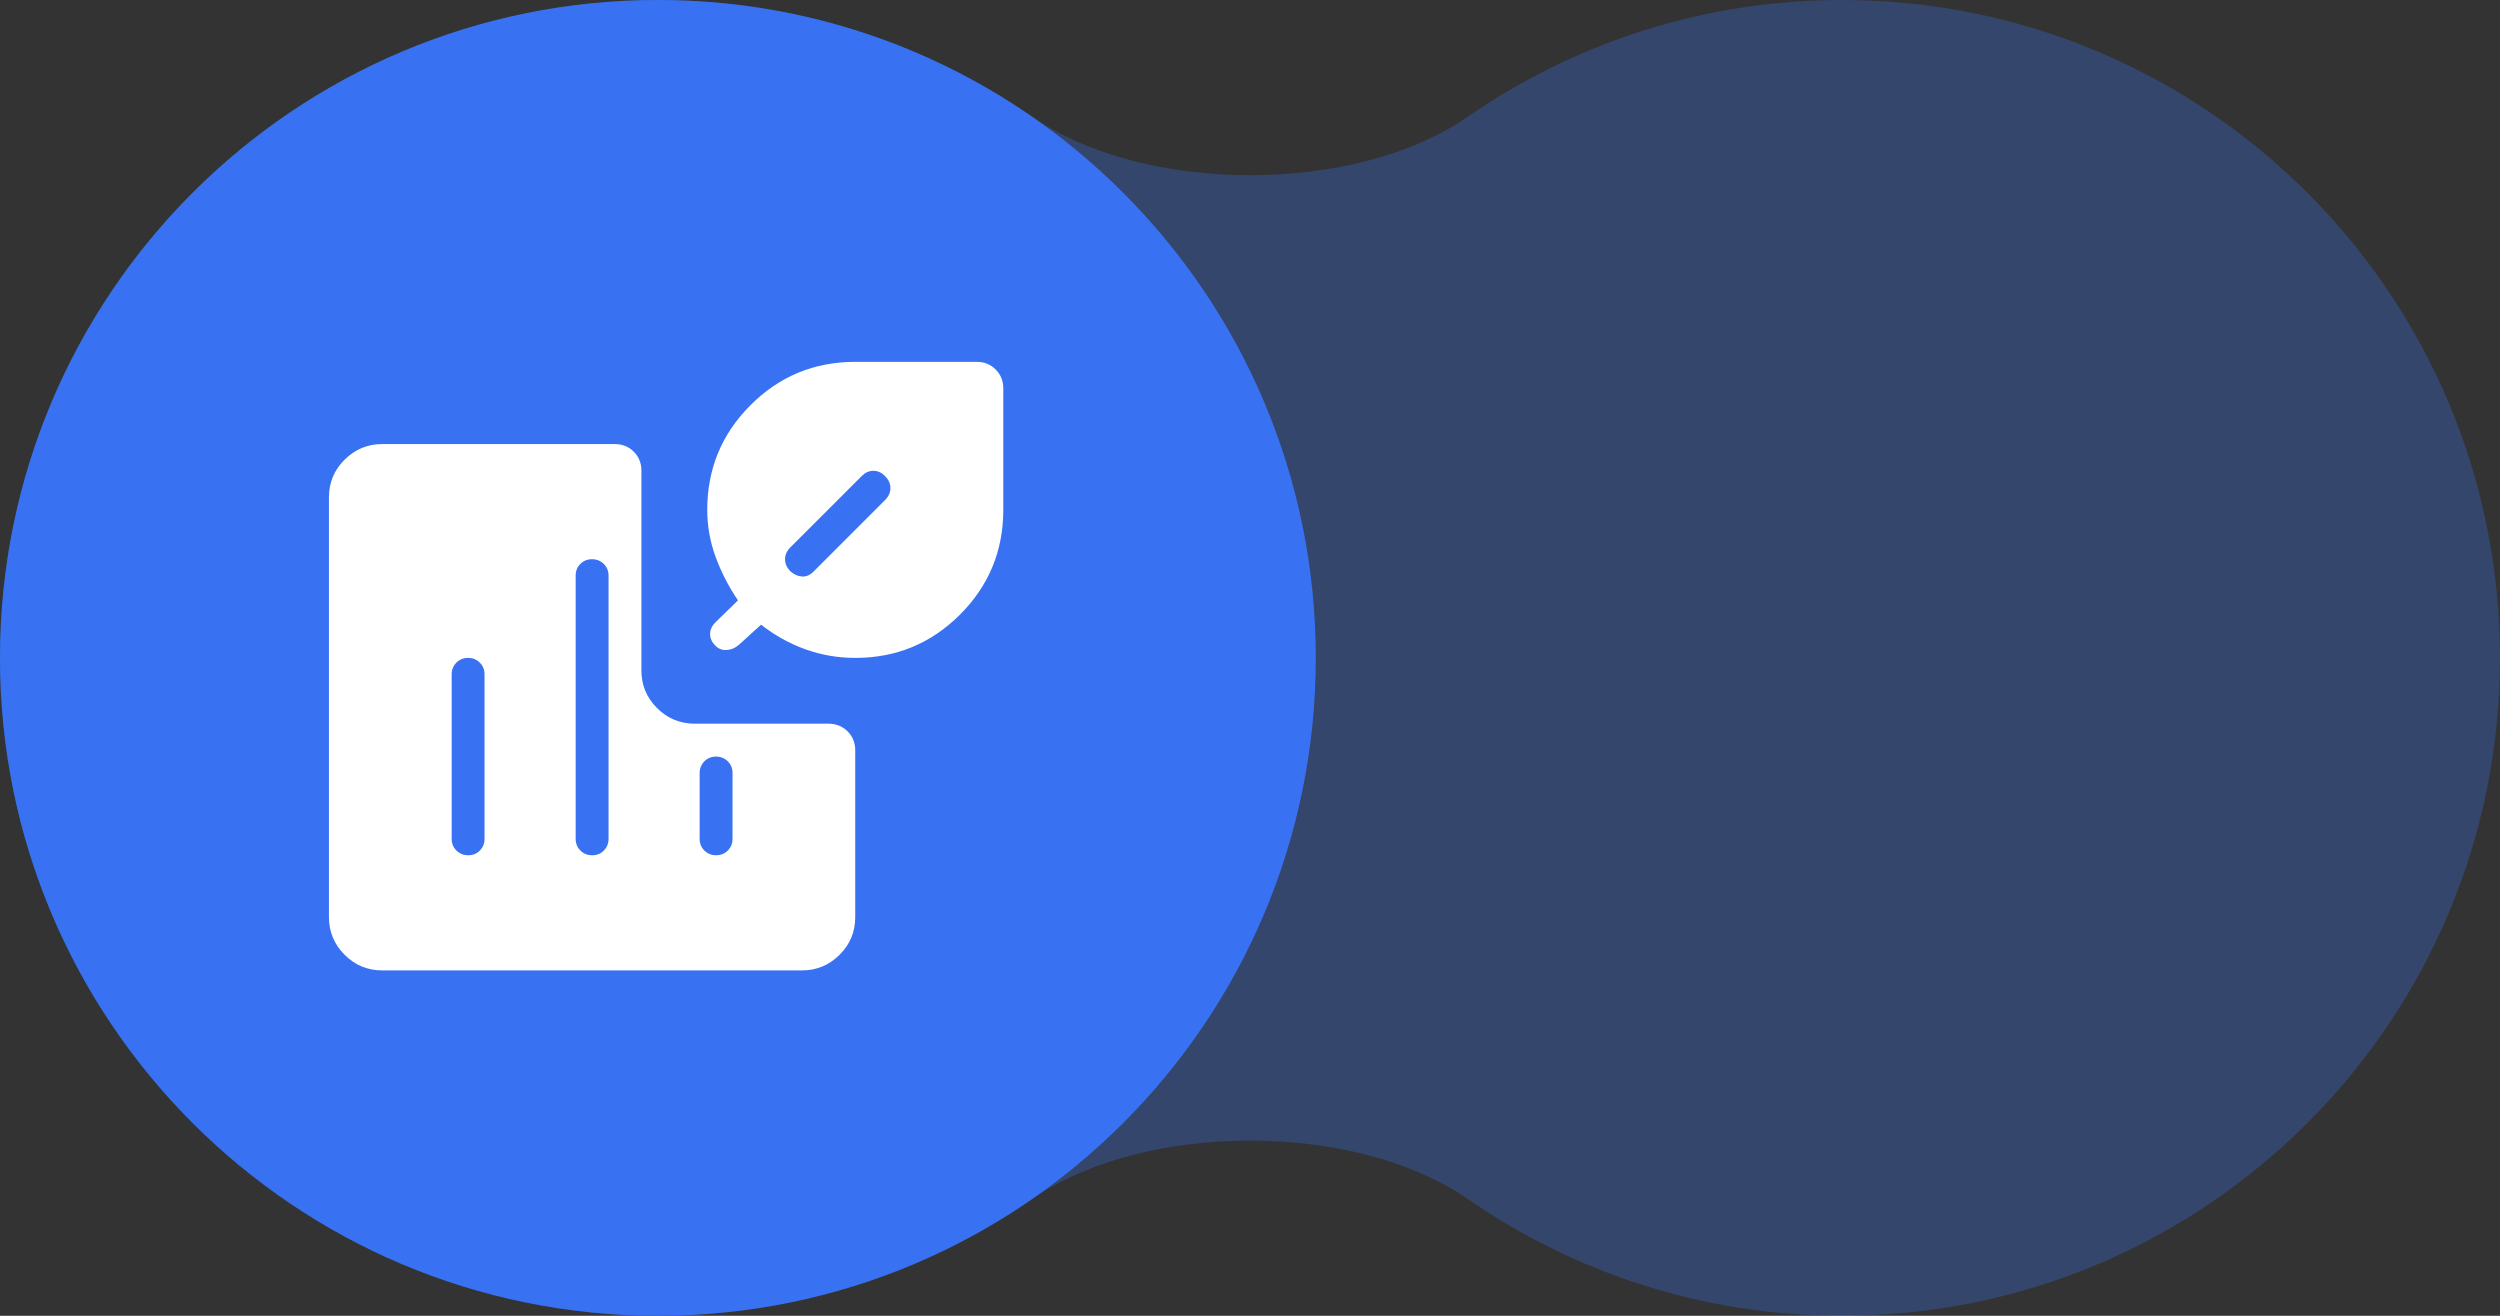 <?xml version="1.0" encoding="UTF-8"?> <svg xmlns="http://www.w3.org/2000/svg" width="76" height="40" viewBox="0 0 76 40" fill="none"><rect x="0" y="0" width="76" height="40" fill="#333333" stroke="none"/><g clip-path="url(#clip0_89_84)"><path opacity="0.3" fill-rule="evenodd" clip-rule="evenodd" d="M44.629 36.455C41.198 34.08 34.802 34.08 31.371 36.455C28.143 38.69 24.224 40 20 40C8.954 40 0 31.046 0 20C0 8.954 8.954 0 20 0C24.224 0 28.143 1.31 31.371 3.545C34.802 5.92 41.198 5.921 44.629 3.545C47.857 1.31 51.776 0 56 0C67.046 0 76 8.954 76 20C76 31.046 67.046 40 56 40C51.776 40 47.857 38.69 44.629 36.455Z" fill="#3872F2"></path><path d="M20 40C31.046 40 40 31.046 40 20C40 8.954 31.046 0 20 0C8.954 0 0 8.954 0 20C0 31.046 8.954 40 20 40Z" fill="#3872F2"></path><path d="M14.23 20C14.088 20 13.969 20.048 13.874 20.144C13.779 20.24 13.731 20.359 13.731 20.5V25.5C13.731 25.642 13.779 25.761 13.875 25.856C13.971 25.951 14.09 25.999 14.232 26C14.374 26.001 14.493 25.953 14.588 25.856C14.683 25.759 14.731 25.641 14.73 25.5V20.5C14.73 20.358 14.682 20.239 14.586 20.144C14.49 20.048 14.372 20 14.23 20ZM17.999 17C17.856 17 17.737 17.048 17.642 17.144C17.547 17.24 17.499 17.359 17.5 17.5V25.5C17.5 25.642 17.548 25.761 17.644 25.856C17.74 25.951 17.859 25.999 18.001 26C18.143 26.001 18.262 25.953 18.357 25.856C18.452 25.759 18.5 25.641 18.5 25.5V17.5C18.5 17.358 18.452 17.239 18.356 17.144C18.26 17.049 18.141 17.001 17.999 17ZM21.769 23C21.627 23 21.508 23.048 21.413 23.144C21.318 23.24 21.27 23.359 21.269 23.5V25.5C21.269 25.642 21.317 25.761 21.413 25.856C21.509 25.952 21.628 26 21.77 26C21.912 26 22.031 25.952 22.126 25.856C22.221 25.76 22.269 25.641 22.269 25.5V23.5C22.269 23.358 22.221 23.239 22.125 23.144C22.029 23.049 21.91 23.001 21.769 23ZM26 20C25.475 20 24.97 19.913 24.487 19.74C24.004 19.567 23.554 19.317 23.137 18.99L22.454 19.61C22.343 19.703 22.221 19.753 22.087 19.76C21.953 19.767 21.84 19.723 21.747 19.629C21.64 19.522 21.587 19.404 21.587 19.275C21.587 19.146 21.64 19.028 21.747 18.921L22.434 18.252C22.155 17.839 21.929 17.401 21.758 16.939C21.587 16.477 21.501 15.997 21.5 15.5C21.5 14.255 21.939 13.193 22.816 12.316C23.693 11.439 24.755 11 26 11H29.692C29.921 11 30.113 11.077 30.268 11.232C30.423 11.387 30.5 11.579 30.5 11.808V15.5C30.5 16.745 30.061 17.807 29.184 18.684C28.307 19.561 27.245 20 26 20ZM26.9 14.467C26.796 14.364 26.679 14.312 26.55 14.312C26.421 14.312 26.303 14.365 26.196 14.472L24.027 16.64C23.917 16.751 23.863 16.872 23.865 17.004C23.866 17.136 23.92 17.257 24.027 17.367C24.137 17.464 24.255 17.517 24.381 17.526C24.507 17.535 24.625 17.484 24.735 17.373L26.904 15.203C27.014 15.093 27.069 14.971 27.069 14.837C27.069 14.703 27.013 14.58 26.9 14.467ZM11.617 29.5C11.172 29.5 10.792 29.342 10.476 29.025C10.16 28.708 10.001 28.329 10 27.886V15.115C10 14.671 10.158 14.291 10.475 13.975C10.792 13.659 11.171 13.501 11.614 13.5H18.691C18.92 13.5 19.112 13.577 19.267 13.732C19.422 13.887 19.499 14.079 19.499 14.308V20.385C19.499 20.829 19.657 21.209 19.974 21.525C20.291 21.841 20.671 21.999 21.114 22H25.185C25.416 22 25.609 22.077 25.765 22.232C25.921 22.387 25.999 22.579 25.999 22.808V27.885C25.999 28.329 25.841 28.709 25.524 29.025C25.207 29.341 24.827 29.499 24.384 29.5H11.617Z" fill="white"></path></g><defs><clipPath id="clip0_89_84"><rect width="76" height="40" fill="white"></rect></clipPath></defs></svg> 
